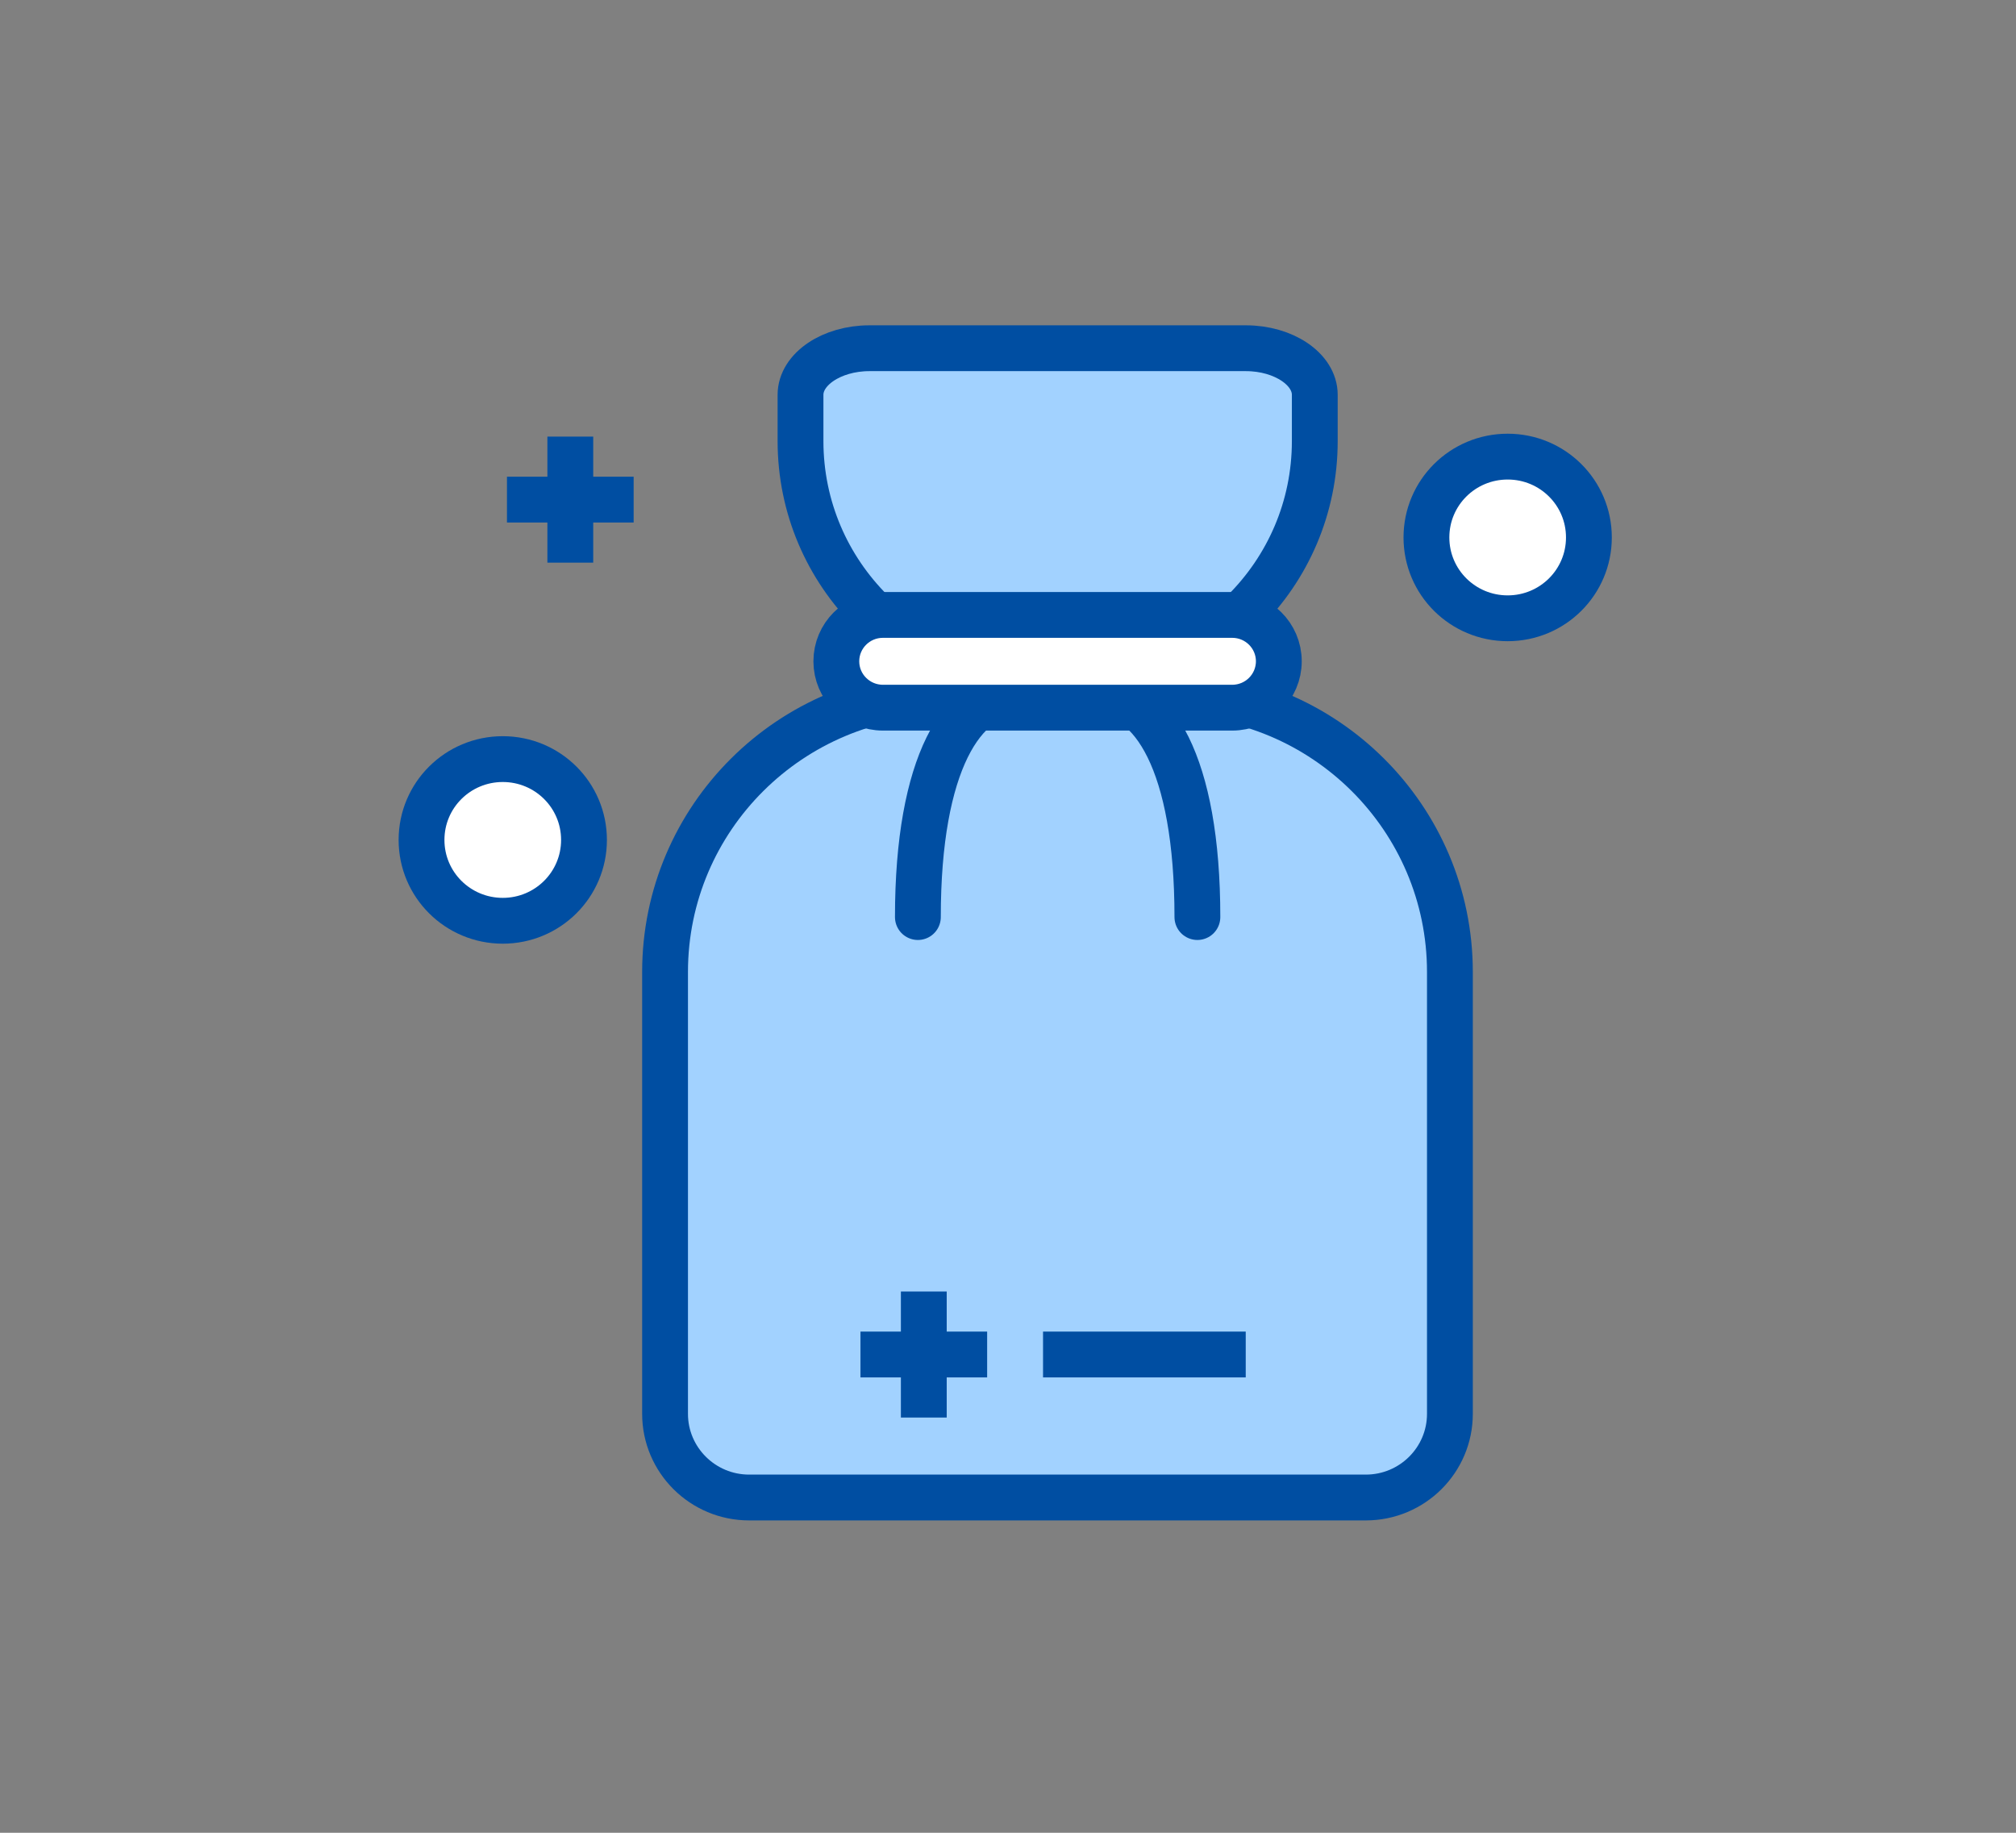 <svg width="110" height="100" viewBox="0 0 110 100" fill="none" xmlns="http://www.w3.org/2000/svg">
<rect x="0" y="0" width="110" height="100" fill="#808080" stroke="none"/>
<path d="M31.118 23.822V30.699" stroke="#004EA2" stroke-width="2.5"/>
<path d="M27.662 27.26H34.574" stroke="#004EA2" stroke-width="2.5"/>
<path d="M86.696 29.324C86.696 31.763 84.715 33.735 82.264 33.735C79.812 33.735 77.831 31.763 77.831 29.324C77.831 26.885 79.812 24.914 82.264 24.914C84.715 24.914 86.696 26.885 86.696 29.324Z" fill="white" stroke="#004EA2" stroke-width="2.5" stroke-linecap="round" stroke-linejoin="round"/>
<path d="M31.865 45.828C31.865 48.267 29.884 50.239 27.433 50.239C24.981 50.239 23 48.267 23 45.828C23 43.389 24.981 41.418 27.433 41.418C29.884 41.418 31.865 43.389 31.865 45.828Z" fill="white" stroke="#004EA2" stroke-width="2.5" stroke-linecap="round" stroke-linejoin="round"/>
<path d="M63.823 37.815H51.586C43.144 37.815 36.288 44.627 36.288 53.035V77.141C36.288 79.662 38.343 81.707 40.877 81.707H74.522C77.057 81.707 79.112 79.662 79.112 77.141V53.035C79.112 44.636 72.265 37.815 63.823 37.815Z" fill="#A2D2FF" stroke="#004EA2" stroke-width="2.5" stroke-linecap="round" stroke-linejoin="round"/>
<path d="M65.334 50.037C65.334 41.629 62.892 37.815 59.888 37.815H55.529C52.525 37.815 50.083 41.638 50.083 50.037" fill="#A2D2FF"/>
<path d="M65.334 50.037C65.334 41.629 62.892 37.815 59.888 37.815H55.529C52.525 37.815 50.083 41.638 50.083 50.037" stroke="#004EA2" stroke-width="2.5" stroke-linecap="round" stroke-linejoin="round"/>
<path d="M67.97 19H47.439C45.374 19 43.679 20.146 43.679 21.54V24.07C43.679 31.323 49.586 37.21 56.884 37.21H58.534C65.823 37.21 71.739 31.332 71.739 24.07V21.54C71.739 20.146 70.044 19 67.98 19H67.97Z" fill="#A2D2FF" stroke="#004EA2" stroke-width="2.5" stroke-linecap="round" stroke-linejoin="round"/>
<path d="M69.777 36.081C69.777 37.475 68.643 38.612 67.234 38.612H48.176C46.776 38.612 45.633 37.484 45.633 36.081C45.633 34.688 46.766 33.551 48.176 33.551H67.234C68.634 33.551 69.777 34.679 69.777 36.081Z" fill="white" stroke="#004EA2" stroke-width="2.5" stroke-linecap="round" stroke-linejoin="round"/>
<path d="M50.406 70.467V77.344" stroke="#004EA2" stroke-width="2.5"/>
<path d="M46.95 73.904H53.862" stroke="#004EA2" stroke-width="2.5"/>
<path d="M56.912 73.904H67.971" stroke="#004EA2" stroke-width="2.5"/>
</svg>
